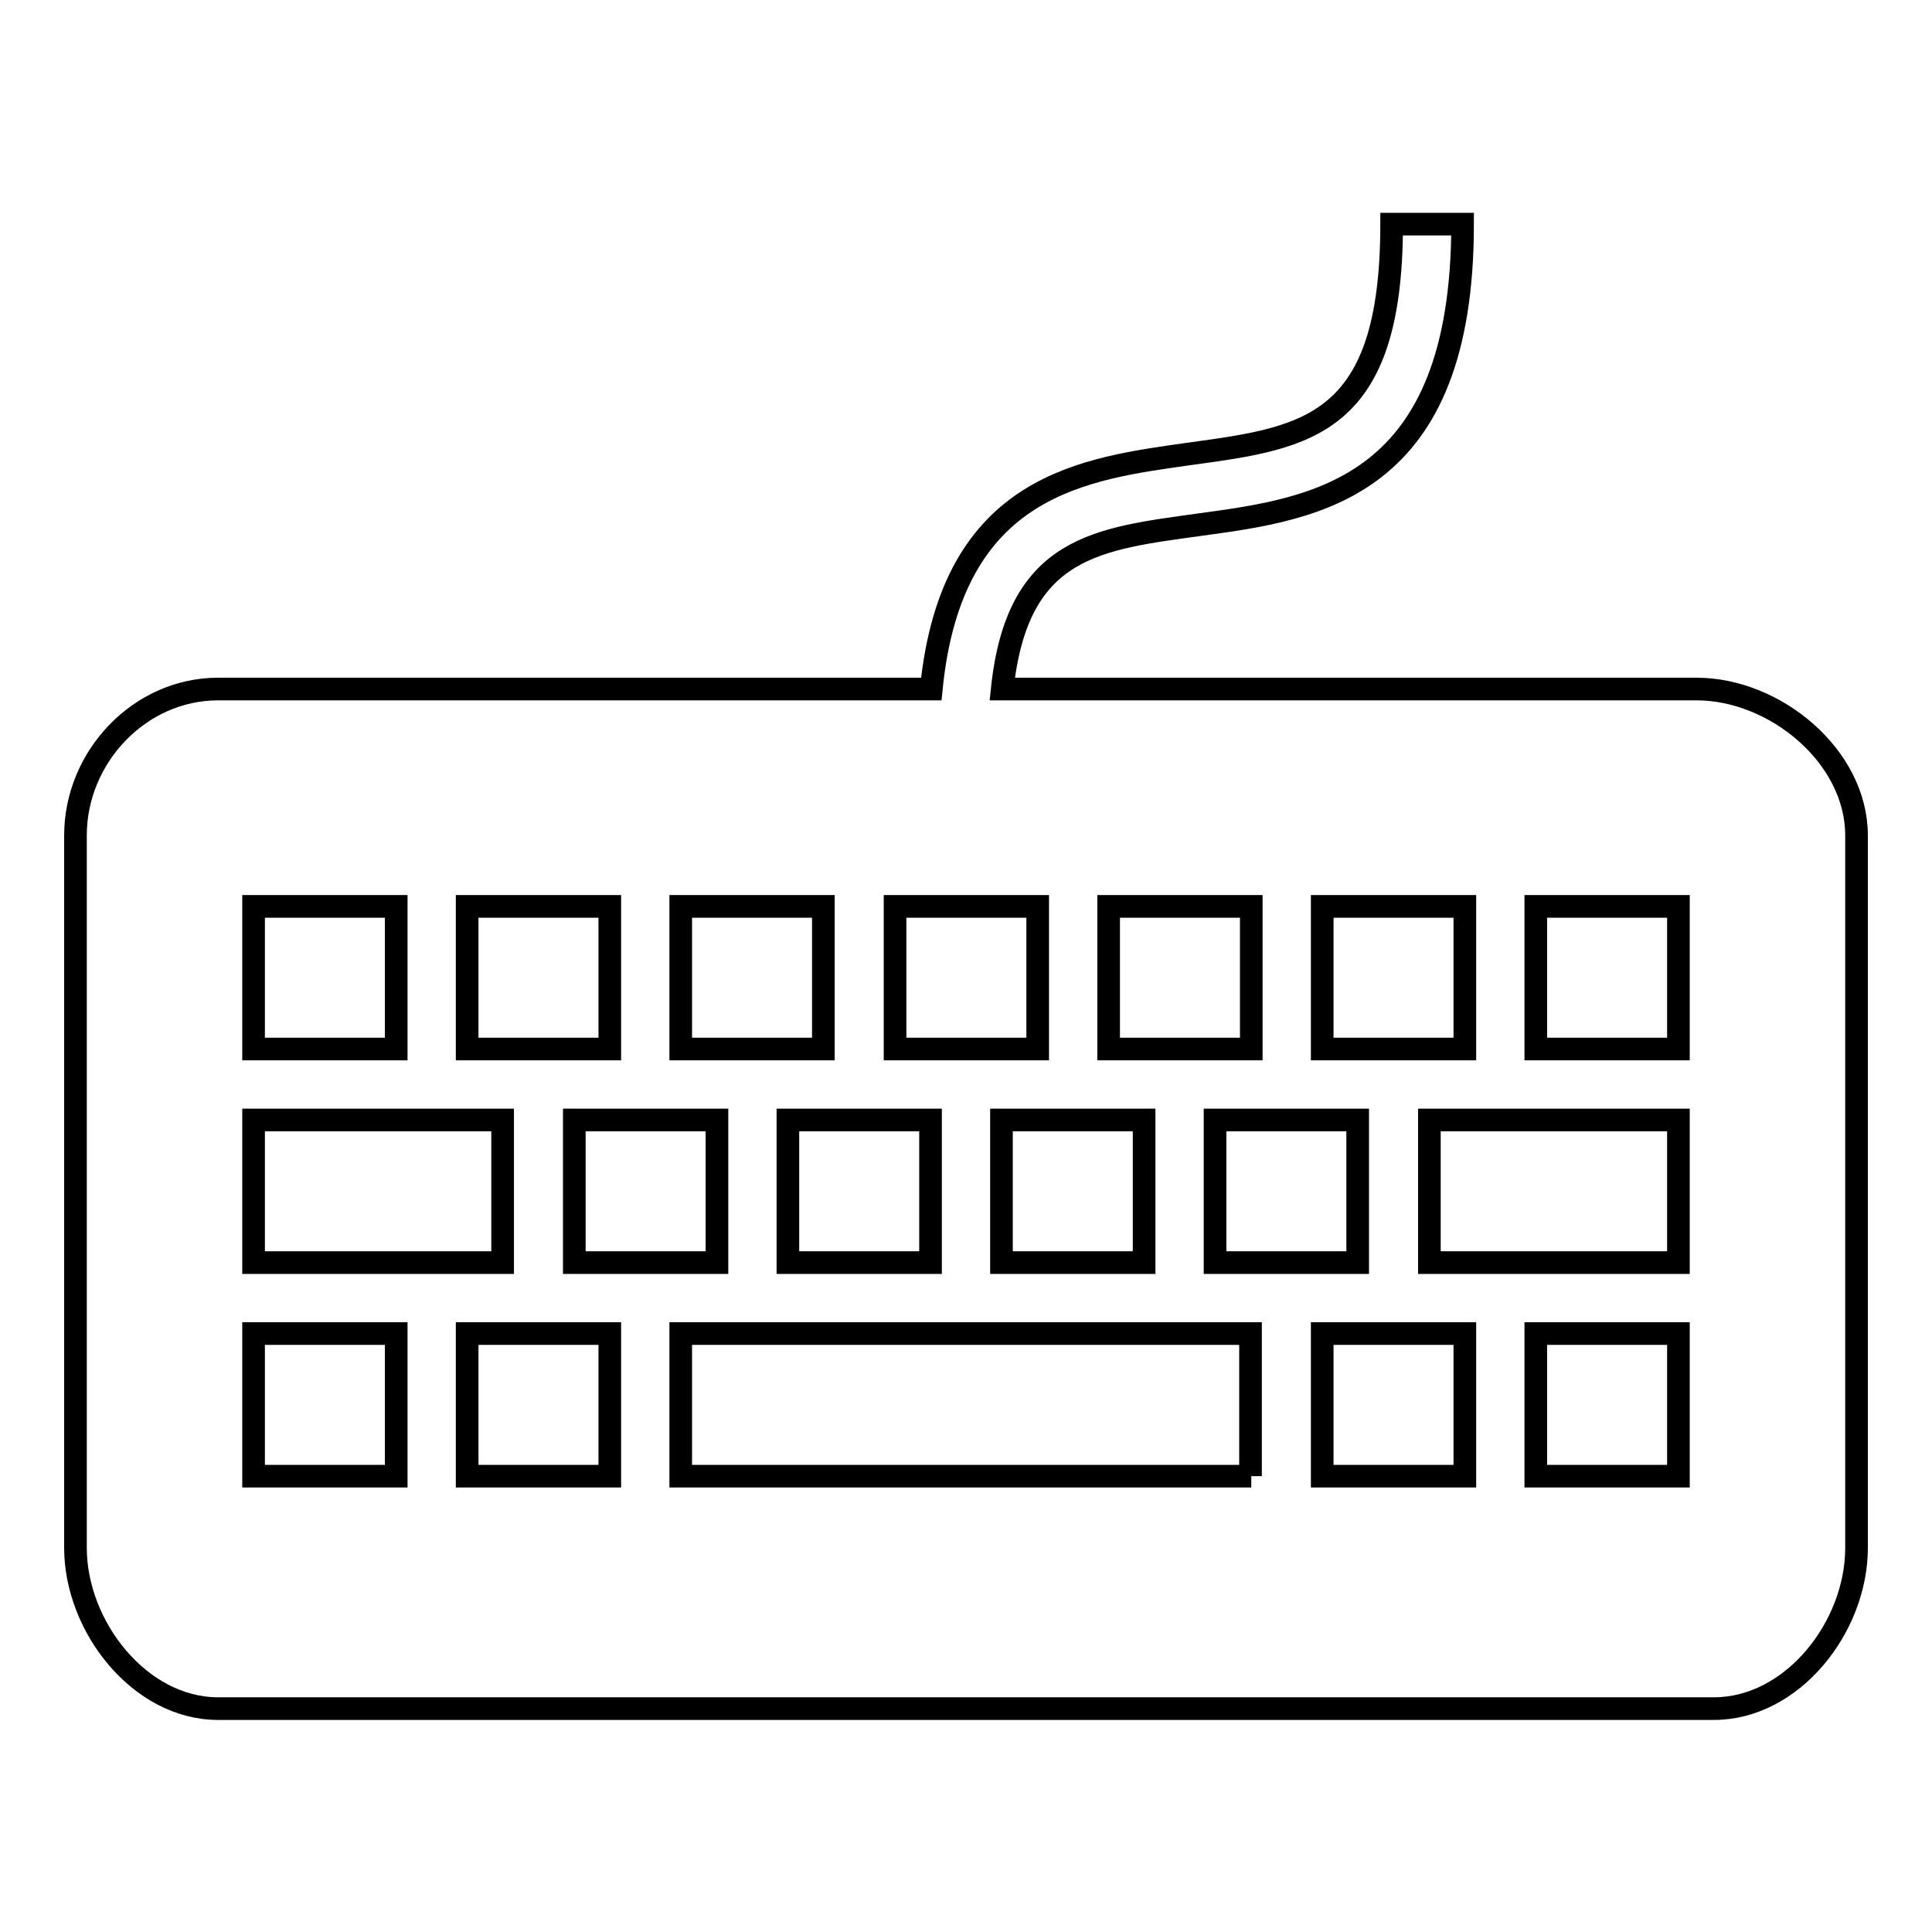 <?xml version="1.0" encoding="utf-8"?>
<!-- Svg Vector Icons : http://www.onlinewebfonts.com/icon -->
<!DOCTYPE svg PUBLIC "-//W3C//DTD SVG 1.1//EN" "http://www.w3.org/Graphics/SVG/1.1/DTD/svg11.dtd">
<svg version="1.1" xmlns="http://www.w3.org/2000/svg" xmlns:xlink="http://www.w3.org/1999/xlink" x="0px" y="0px" viewBox="0 0 256 256" enable-background="new 0 0 256 256" xml:space="preserve">
<g><g><path stroke-width="3" fill-opacity="0" stroke="#000000"  d="M224.8,91.3h-92c2-19,12.7-19.9,26.3-21.8c15.5-2.1,34.7-4.8,34.7-39.8h-9.4c0,26.7-11.1,28.3-26.5,30.4c-14.1,2-31.8,3.9-34.5,31.2H28.9c-10.4,0-18.9,9-18.9,19.4v94.4c0,10.4,8.5,21.3,18.9,21.3h198.2c10.4,0,18.9-10.8,18.9-21.3v-94.4C246,100.2,235.2,91.3,224.8,91.3z M175.2,120.1h18.9V139h-18.9V120.1z M179.9,148.4v18.9H161v-18.9H179.9z M146.9,120.1h18.9V139h-18.9V120.1z M151.6,148.4v18.9h-18.9v-18.9H151.6z M118.6,120.1h18.9V139h-18.9V120.1z M123.3,148.4v18.9h-18.9v-18.9H123.3z M90.2,120.1h18.9V139H90.2V120.1z M95,148.4v18.9H76.1v-18.9H95z M61.9,120.1h18.9V139H61.9V120.1z M33.6,120.1h18.9V139H33.6V120.1z M33.6,148.4h33v18.9h-33V148.4z M52.5,195.6H33.6v-18.9h18.9V195.6z M80.8,195.6H61.9v-18.9h18.9V195.6z M165.8,195.6H90.2v-18.9h75.5V195.6L165.8,195.6z M194.1,195.6h-18.9v-18.9h18.9V195.6z M222.4,195.6h-18.9v-18.9h18.9V195.6z M222.4,167.3h-33v-18.9h33V167.3z M222.4,139h-18.9v-18.9h18.9V139z"/></g></g>
</svg>